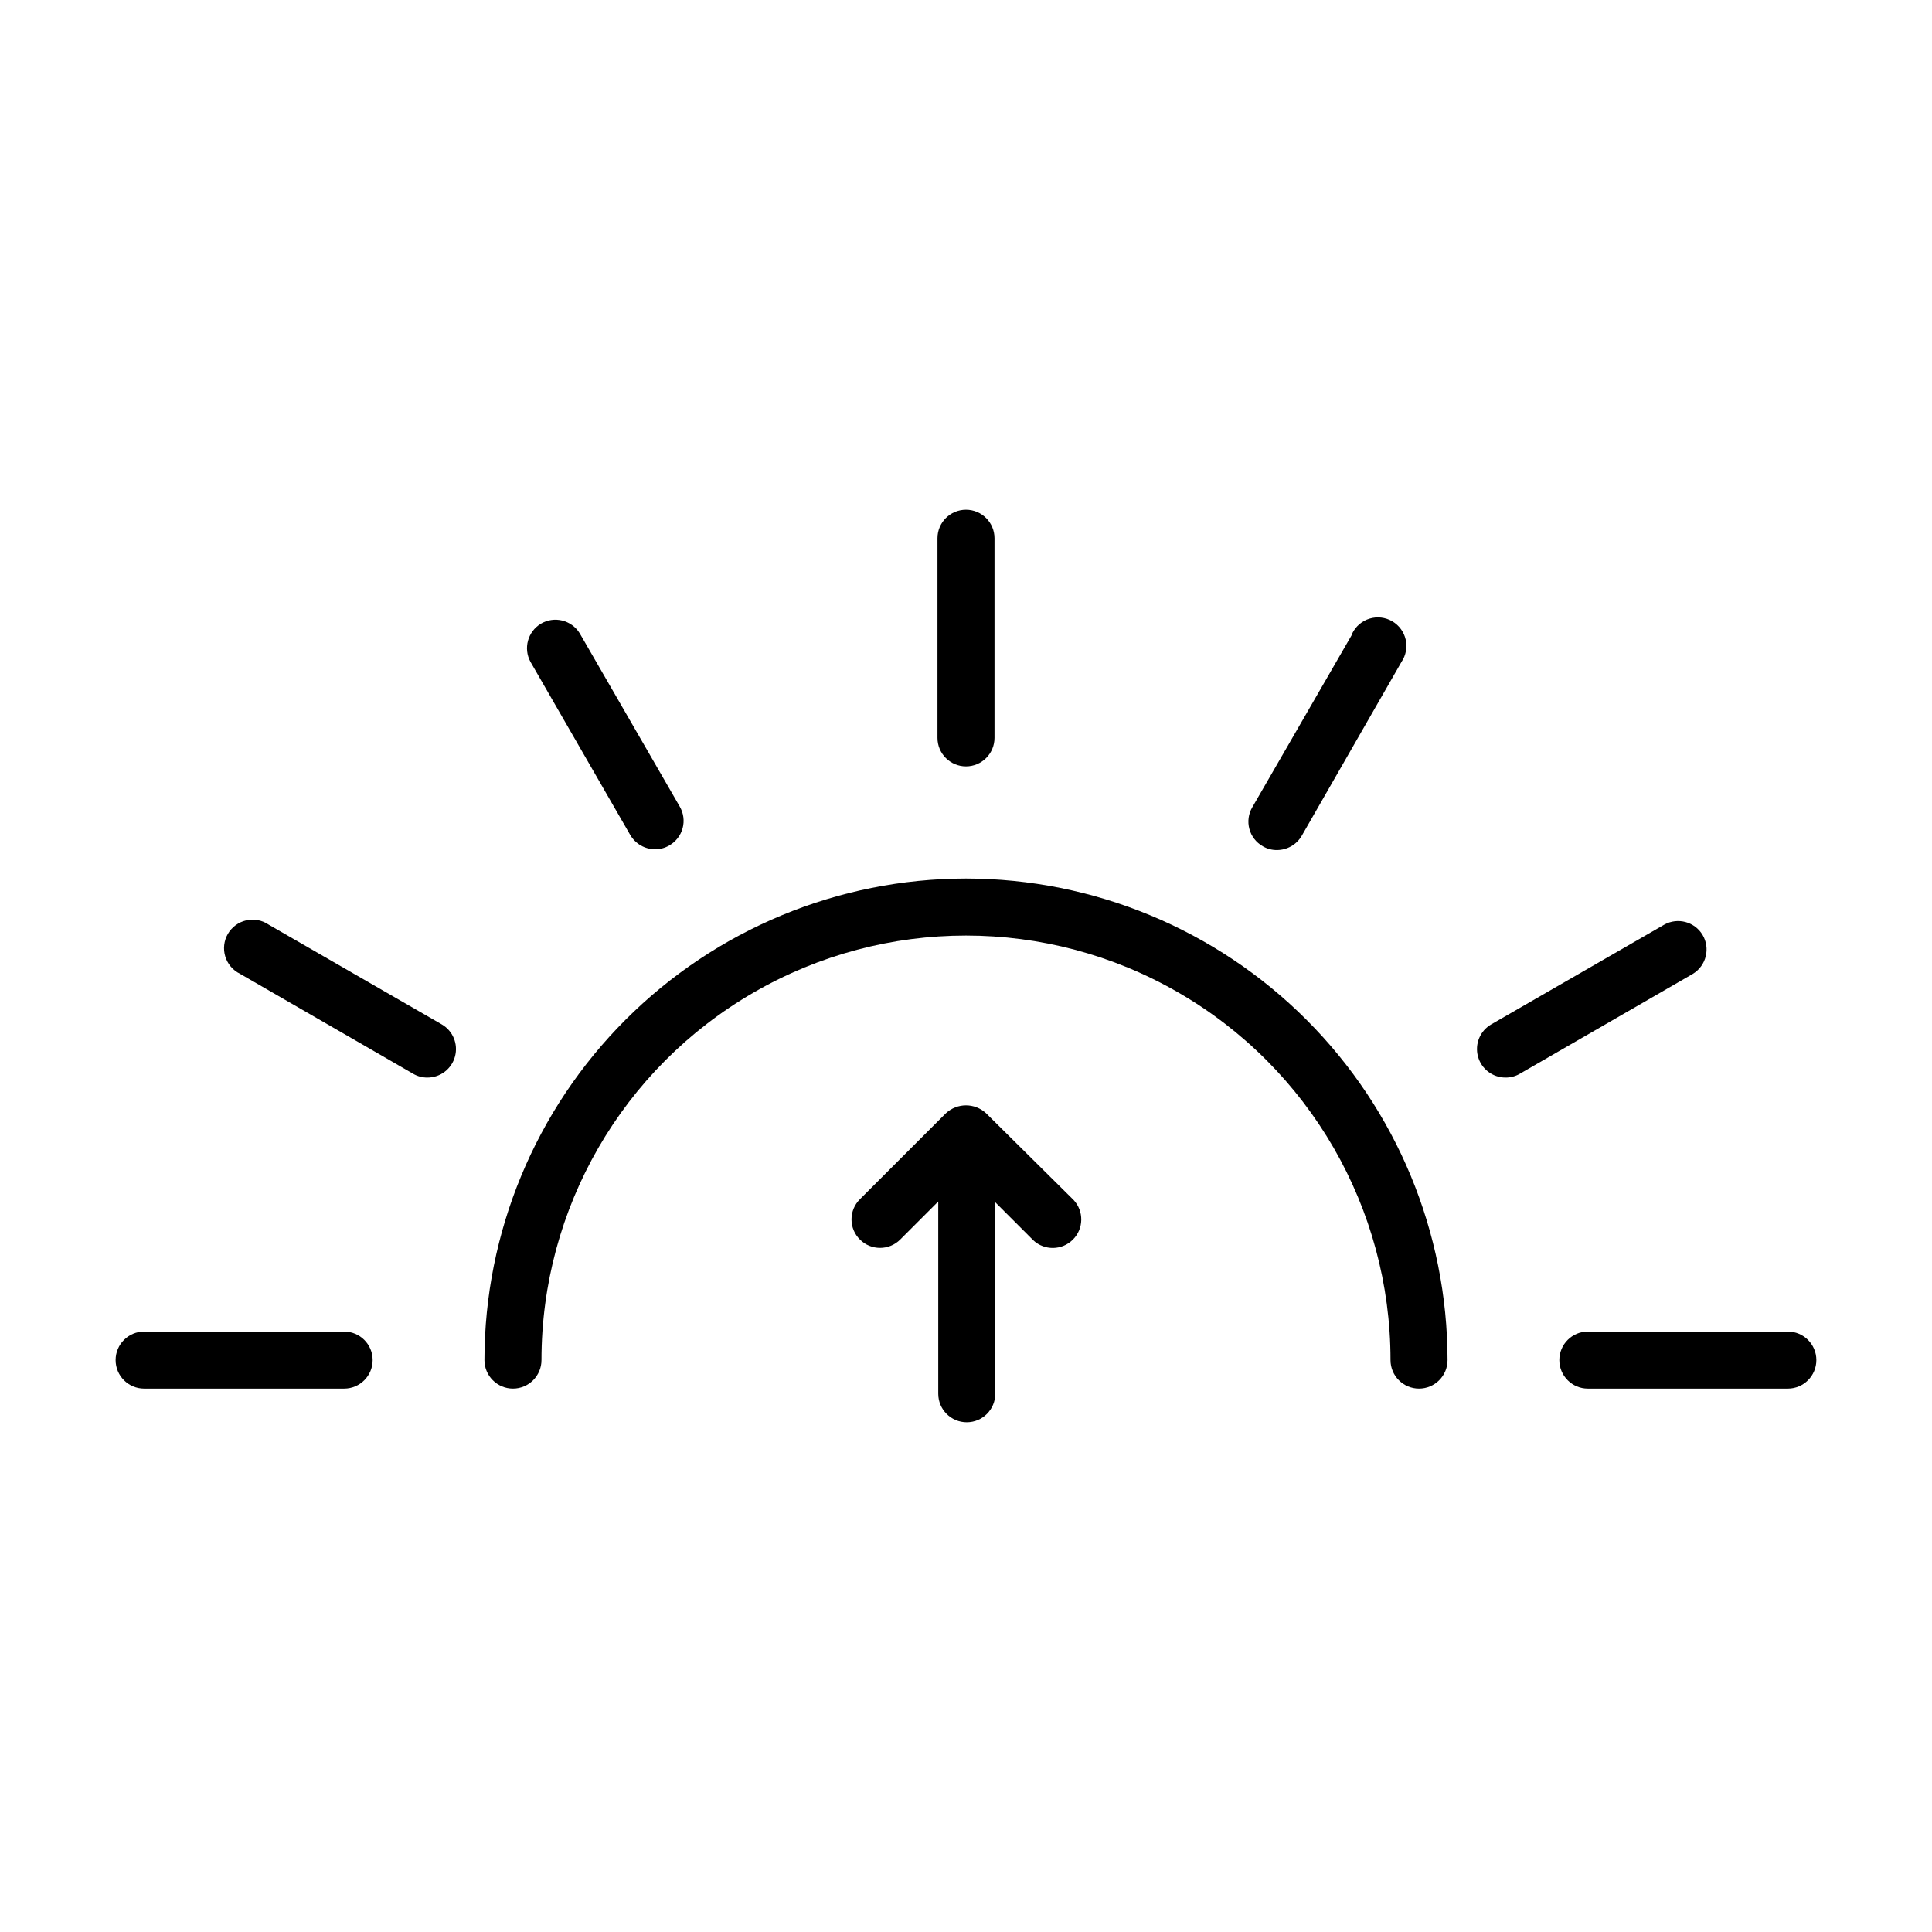 <?xml version="1.0" encoding="UTF-8"?>
<!-- The Best Svg Icon site in the world: iconSvg.co, Visit us! https://iconsvg.co -->
<svg fill="#000000" width="800px" height="800px" version="1.1" viewBox="144 144 512 512" xmlns="http://www.w3.org/2000/svg">
 <g>
  <path d="m400 376.82c-33.84 0.027-66.281 13.48-90.211 37.406-23.926 23.926-37.379 56.371-37.406 90.207 0 4.176 3.383 7.559 7.559 7.559 4.172 0 7.555-3.383 7.555-7.559 0-40.191 21.445-77.332 56.254-97.426 34.805-20.098 77.691-20.098 112.5 0 34.809 20.094 56.25 57.234 56.25 97.426 0 4.176 3.383 7.559 7.555 7.559 4.176 0 7.559-3.383 7.559-7.559-0.027-33.836-13.48-66.281-37.406-90.207s-56.371-37.379-90.207-37.406z"/>
  <path d="m392.44 286.64v52.902c0 4.172 3.383 7.555 7.559 7.555 4.172 0 7.555-3.383 7.555-7.555v-52.902c0-4.172-3.383-7.555-7.555-7.555-4.176 0-7.559 3.383-7.559 7.555z"/>
  <path d="m287.3 309.31c-3.453 2.094-4.652 6.531-2.723 10.078l26.449 45.898 0.004-0.004c1.355 2.332 3.848 3.769 6.547 3.781 1.328 0.016 2.637-0.332 3.781-1.008 1.746-0.992 3.023-2.644 3.547-4.586 0.52-1.941 0.238-4.012-0.777-5.742l-26.5-45.898c-2.172-3.527-6.777-4.652-10.328-2.519z"/>
  <path d="m261.05 415.46-45.898-26.449h0.004c-1.738-1.172-3.883-1.57-5.922-1.098-2.039 0.469-3.793 1.766-4.844 3.574-1.051 1.812-1.301 3.981-0.691 5.984 0.605 2.004 2.019 3.664 3.898 4.586l45.898 26.5v0.004c1.145 0.668 2.449 1.016 3.777 1.004 3.422 0.004 6.422-2.293 7.309-5.602 0.887-3.305-0.562-6.797-3.531-8.504z"/>
  <path d="m235.2 496.88h-53c-4.176 0-7.559 3.383-7.559 7.555 0 4.176 3.383 7.559 7.559 7.559h53c4.172 0 7.555-3.383 7.555-7.559 0-4.172-3.383-7.555-7.555-7.555z"/>
  <path d="m617.8 496.88h-53.004c-4.172 0-7.555 3.383-7.555 7.555 0 4.176 3.383 7.559 7.555 7.559h53.004c4.172 0 7.555-3.383 7.555-7.559 0-4.172-3.383-7.555-7.555-7.555z"/>
  <path d="m595.18 391.73c-2.094-3.453-6.531-4.648-10.078-2.719l-45.898 26.449c-2.965 1.707-4.414 5.199-3.527 8.504 0.887 3.309 3.883 5.606 7.309 5.602 1.328 0.012 2.633-0.336 3.777-1.004l45.898-26.5v-0.004c3.527-2.168 4.652-6.773 2.519-10.328z"/>
  <path d="m502.37 312.04-26.5 45.898v-0.004c-1.016 1.734-1.297 3.805-0.773 5.746 0.52 1.941 1.797 3.59 3.547 4.582 1.141 0.68 2.449 1.027 3.777 1.008 2.699-0.008 5.191-1.445 6.551-3.777l26.449-46.098c1.172-1.738 1.566-3.883 1.098-5.922s-1.766-3.793-3.578-4.844-3.977-1.301-5.981-0.691c-2.004 0.605-3.664 2.019-4.59 3.898z"/>
  <path d="m405.34 439.04c-3.004-2.816-7.68-2.816-10.684 0l-22.773 22.773h0.004c-1.43 1.41-2.231 3.332-2.231 5.34s0.801 3.93 2.231 5.34c2.949 2.949 7.731 2.949 10.68 0l10.078-10.078v50.938c0 4.176 3.383 7.559 7.555 7.559 4.176 0 7.559-3.383 7.559-7.559v-50.734l10.078 10.078h-0.004c2.981 2.773 7.617 2.691 10.496-0.188 2.879-2.875 2.961-7.516 0.188-10.496z"/>
 </g>
</svg>